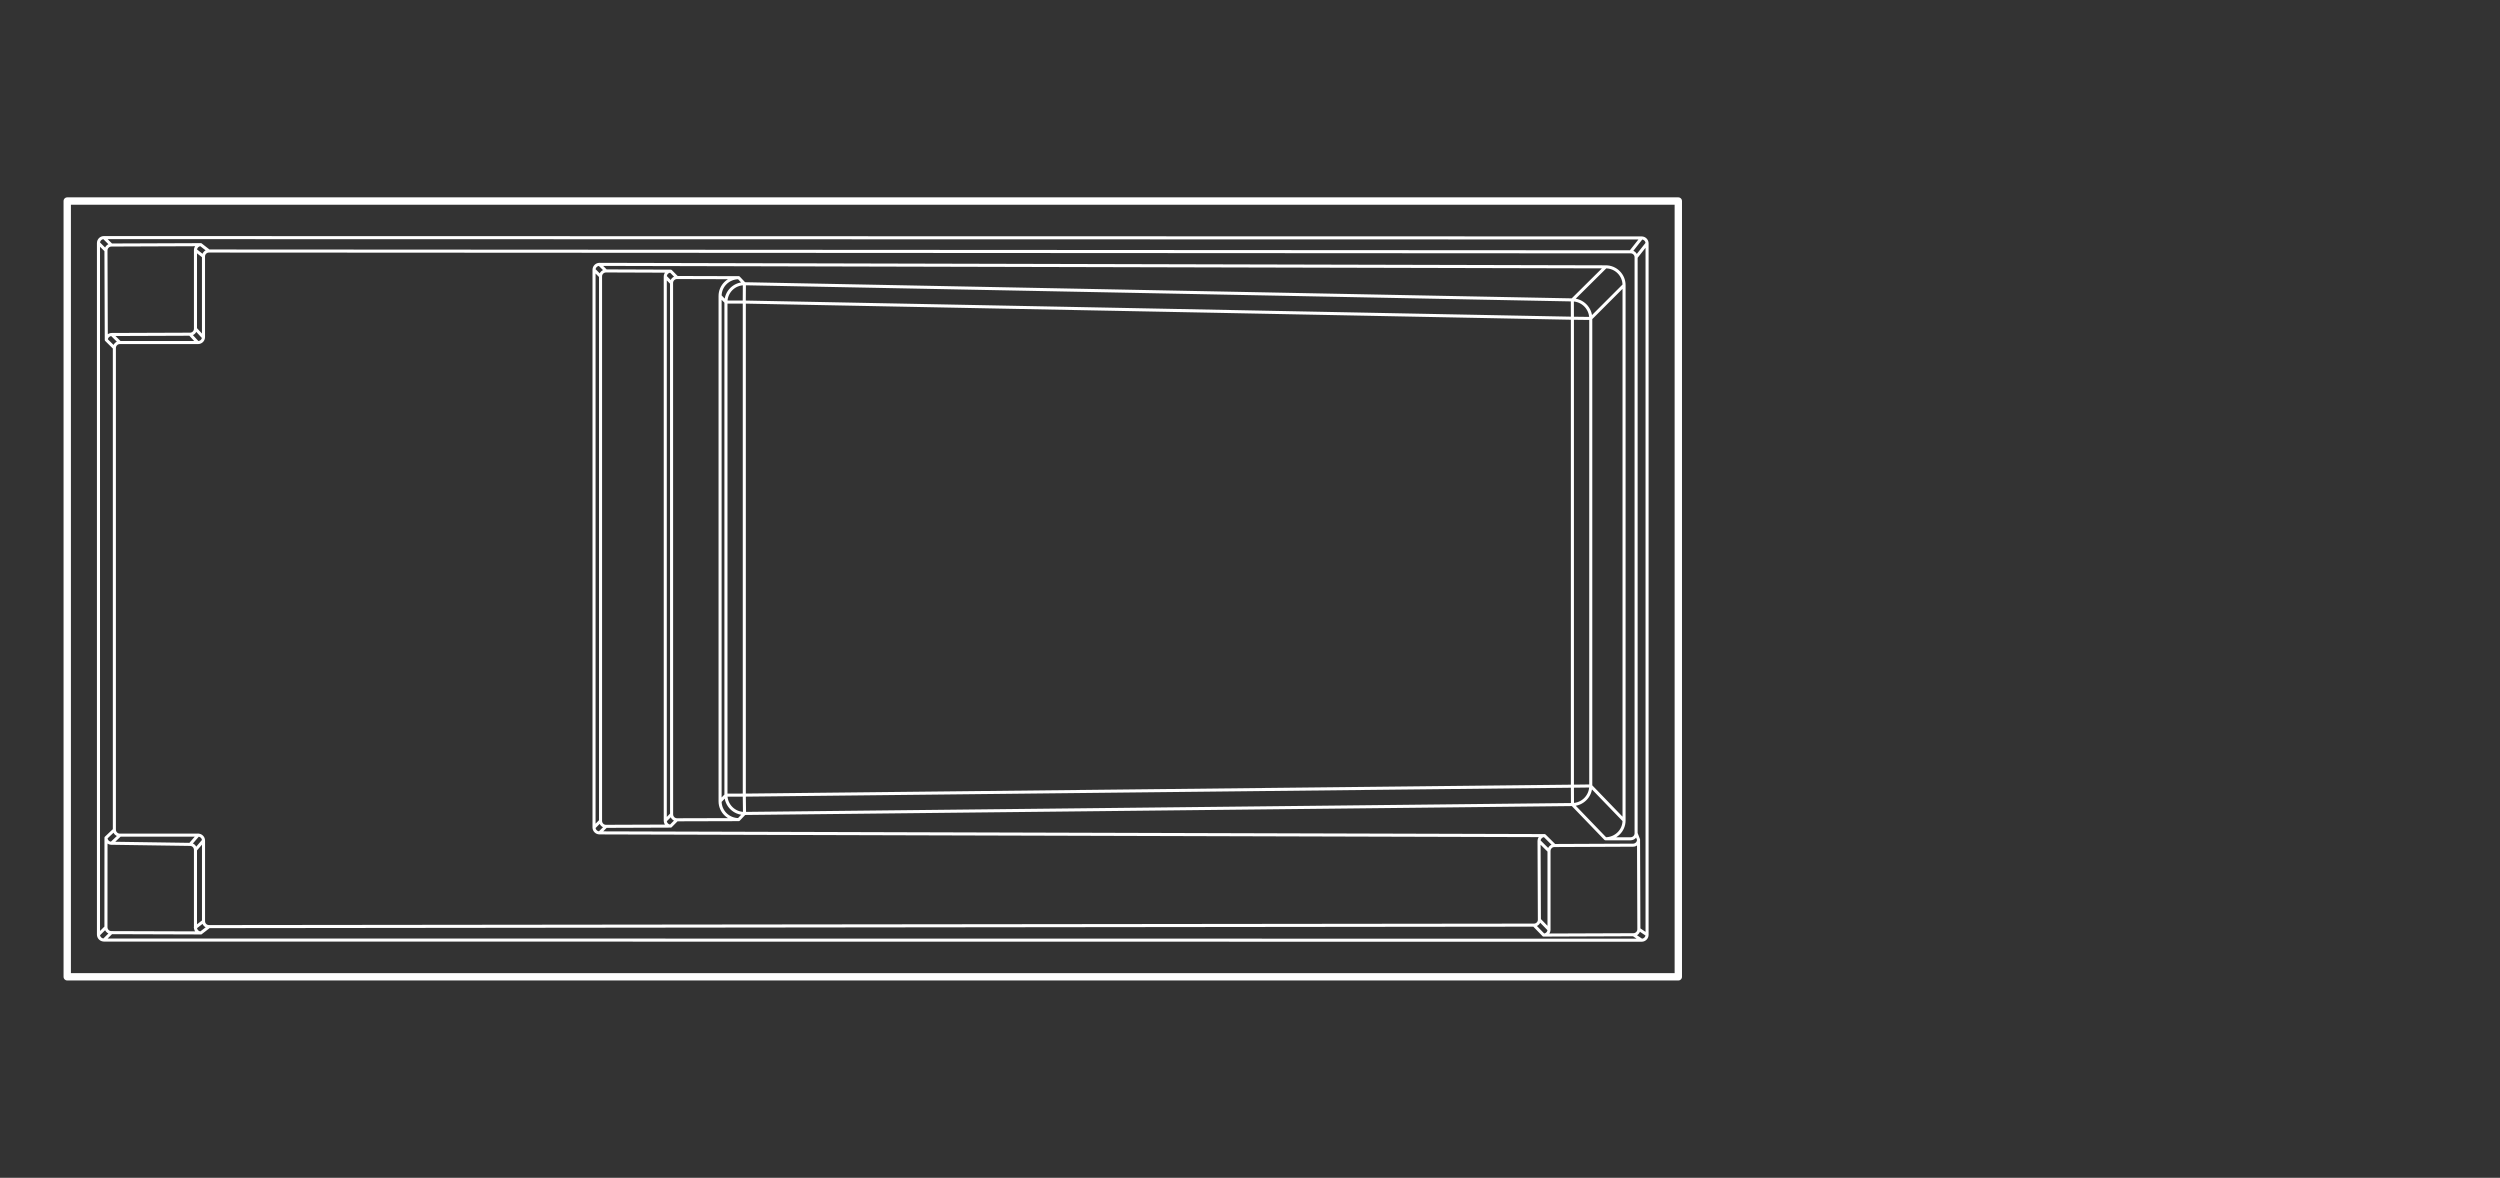<?xml version="1.0" encoding="UTF-8"?>
<svg id="_1_1_Ovation_30_x_12_6_M" data-name="1/1    |    Ovation   &amp;lt;30&amp;apos; x 12&amp;apos;6&amp;quot;&amp;gt;    M" xmlns="http://www.w3.org/2000/svg" viewBox="0 0 1018.84 480">
  <rect x="0" y="0" width="1018.84" height="480" fill="#333333" stroke="none"/>
  <defs>
    <style>
      .cls-1 {
        stroke-width: 1.25px;
      }

      .cls-1, .cls-2 {
        fill: none;
        stroke: #fff;
        stroke-linecap: round;
        stroke-linejoin: round;
      }

      .cls-2 {
        stroke-width: 3px;
      }
    </style>
  </defs>
  <g id="Ovation_26" data-name="Ovation 26">
    <path id="Lines" class="cls-1" d="M640.81,320.4l-337.48,3.64V123.1s337.48,6.59,337.48,6.59v190.7ZM303.43,331.51l337.41-3.63c4.13-.06,7.45-3.43,7.45-7.57v-190.52c0-4.15-3.35-7.53-7.5-7.57l-337.42-6.59c-4.15-.04-7.52,3.32-7.52,7.46v200.96c.01,4.17,3.43,7.52,7.59,7.46ZM665.55,344.44l-32.05.14c-1.23,0-2.22,1-2.22,2.22v32.05c0,1.25-.99,2.22-2.23,2.22l36.63-.14c1.23,0,2.22-1.01,2.22-2.23l-.14-36.49c0,1.22-.99,2.23-2.22,2.23ZM81.89,380.21c-1.23.01-2.23-.99-2.23-2.22h0v-31.65c0-1.22-.98-2.21-2.19-2.22l-32.05-.47h0c-1.23,0-2.23-1-2.22-2.23l-.02,36.44c0,1.23.99,2.22,2.22,2.22l36.5.12ZM45.4,99.86c-1.23,0-2.22,1.01-2.22,2.23l.14,36.43c0-1.23,1.01-2.19,2.24-2.2l31.88-.12c1.23,0,2.22-1,2.22-2.22v-32.03c0-1.23.96-2.24,2.19-2.24l-36.44.14ZM246.97,110.42c-1.23,0-2.23.99-2.23,2.22v221.9c0,1.23,1,2.23,2.23,2.22l26.34-.1c-1.23,0-2.19-1.01-2.19-2.24V112.75c0-1.23.96-2.24,2.19-2.24l-26.34-.1ZM275.91,113.1c-1.23,0-2.23.99-2.23,2.23l.02,216.54c0,1.23,1,2.23,2.23,2.22l25.11-.07c-4.16,0-7.58-3.29-7.58-7.46V120.63c0-4.17,3.42-7.46,7.58-7.46l-25.13-.07ZM627.22,342.76c0-1.25.99-2.22,2.23-2.22l-385.13-1.11c-1.23,0-2.23-.99-2.23-2.22V109.96c0-1.23.99-2.22,2.22-2.22l410.06,1.01c4.13-.02,7.49,3.33,7.49,7.46v218.16c0,4.17-3.42,7.46-7.58,7.46h10.28c1.22-.02,2.21-1.01,2.21-2.24V104.85c0-1.23-1-2.23-2.23-2.22l-579.39-.33c-1.23,0-2.22,1-2.22,2.22v32.86c0,1.23-1,2.22-2.22,2.22h-31.88c-1.23,0-2.22,1-2.22,2.22v196.3c0,1.23,1,2.22,2.23,2.22h31.88c1.23,0,2.22,1,2.22,2.22v32.84c0,1.23,1,2.23,2.24,2.22l539.97-.6c1.23,0,2.22-1.01,2.21-2.23l-.14-32.04M669.02,383.17l-3.33-2.24M671.24,380.94l-3.33-2.25M43.18,377.87l-3.05,3.03M42.34,383.12l3.05-3.03M666.77,104.85l4.46-5.65M664.54,102.62l4.46-5.65M667.77,342.2l-1-2.62M627.22,342.76l4.07,4.04M629.46,340.55l4.07,4.04M45.42,343.66l3.43-3.26M43.2,341.42l3.43-3.26M654.28,341.83l-13.44-13.95M661.86,334.37l-13.57-14.06M661.86,116.21l-13.57,13.58M640.78,122.22l13.58-13.47M40.13,99.06l3.06,3.04M42.34,96.82l3.06,3.04M629.06,381.06l-3.91-4.02M631.29,378.85l-3.91-4.02M81.85,380.21l3.33-2.57M79.62,377.99l3.33-2.57M46.61,141.78l-3.28-3.25M48.84,139.58l-3.28-3.25M79.66,101.96l3.28,2.56M81.85,99.72l3.28,2.56M77.44,136.21l3.13,3.4M79.66,133.98l3.13,3.4M244.73,334.54l-2.65,2.67M244.32,339.44l2.65-2.67M295.85,324.05l-2.39,2.51M303.43,331.51l-2.39,2.51M273.31,336.67l2.55-2.58M273.67,331.86l-2.55,2.58M242.09,109.96l2.65,2.66M246.95,110.4l-2.65-2.66M303.36,115.62l-2.32-2.46M293.46,120.63l2.37,2.46M275.91,113.1l-2.55-2.58M271.12,112.75l2.55,2.58M79.66,346.34l3.28-3.8M77.47,344.12l3.28-3.8M640.84,327.87l-.03-7.48M648.29,320.31l-7.48.09M640.81,129.69l7.48.09M640.81,129.69l-.03-7.48M303.32,324.03l.1,7.48M295.85,324.05l7.48-.02M303.31,123.1h-7.48M303.36,115.62l-.05,7.48M42.36,383.1l626.66.07c1.23,0,2.22-1,2.22-2.22V99.19c0-1.23-1-2.23-2.23-2.22l-626.66-.14c-1.23,0-2.22,1-2.22,2.22v281.82c0,1.23,1,2.23,2.23,2.22Z"/>
    <rect id="Ext_Perimeter" data-name="Ext Perimeter" class="cls-2" x="27.4" y="81.93" width="656.57" height="316.15"/>
  </g>
</svg>